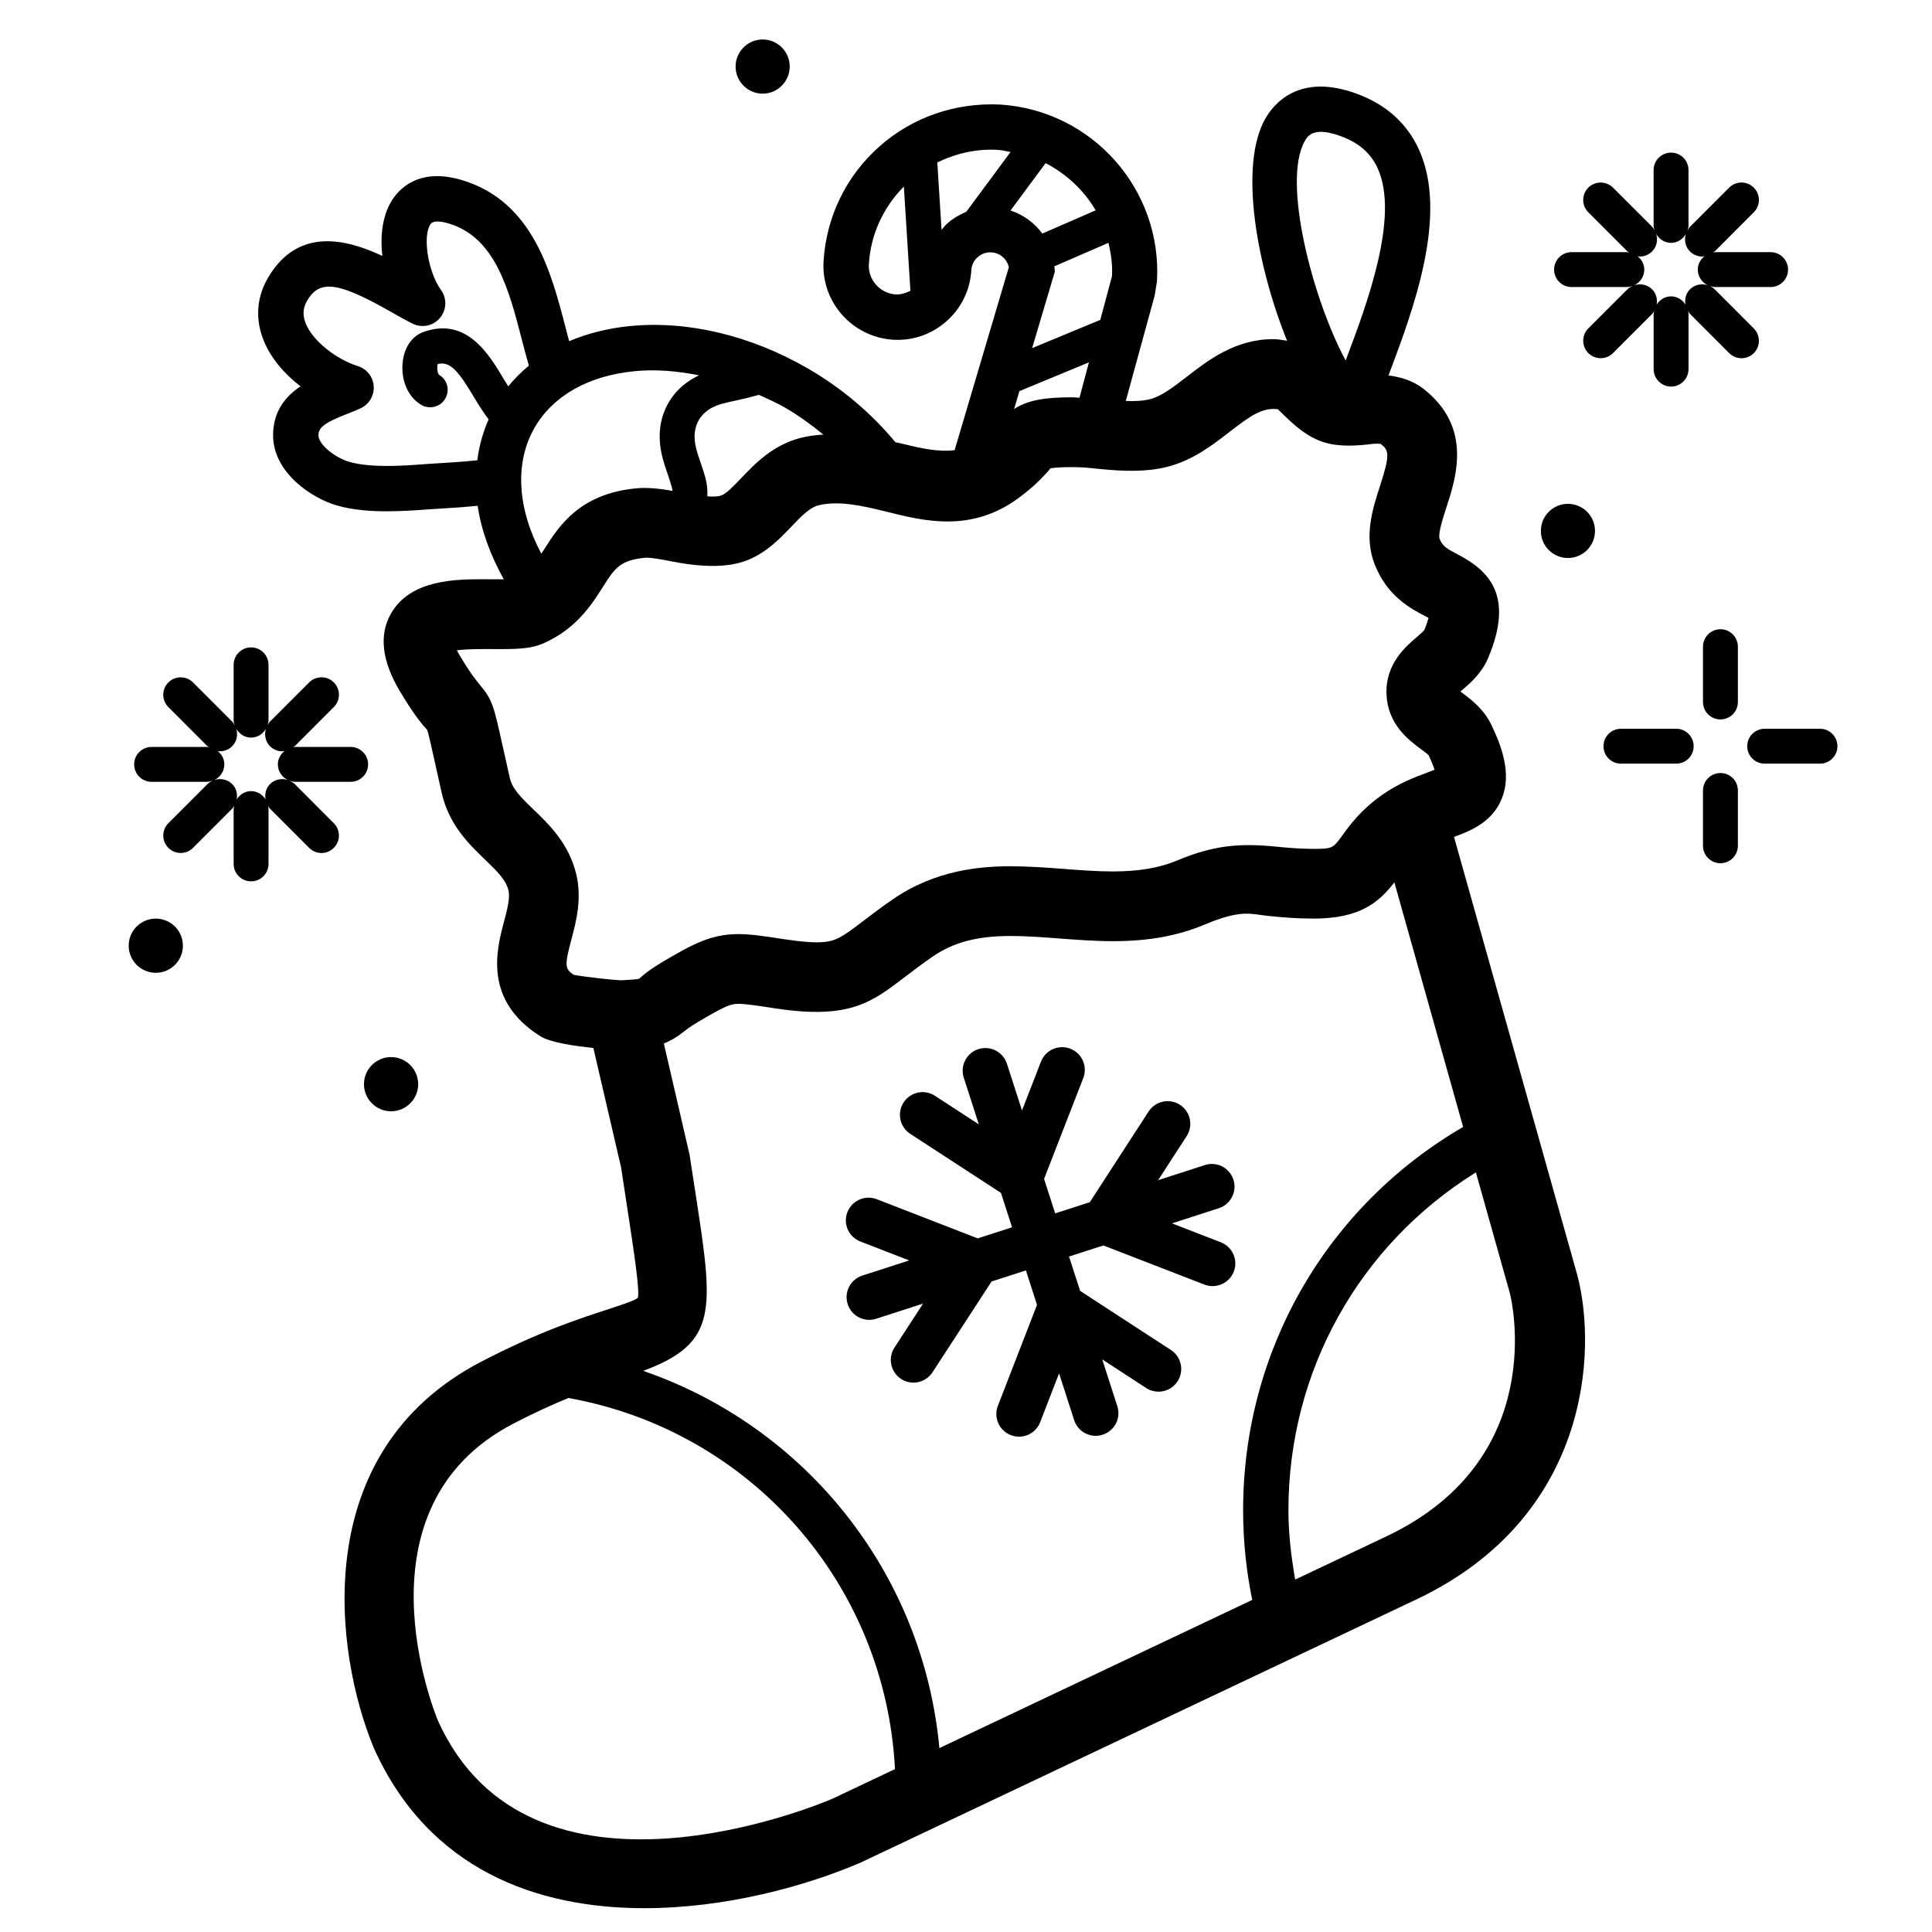 <?xml version="1.0" encoding="UTF-8"?>
<!-- Uploaded to: ICON Repo, www.svgrepo.com, Generator: ICON Repo Mixer Tools -->
<svg fill="#000000" width="800px" height="800px" version="1.1" viewBox="144 144 512 512" xmlns="http://www.w3.org/2000/svg">
 <g>
  <path d="m566.69 284.7c0 3.965-3.211 7.176-7.172 7.176-3.965 0-7.176-3.211-7.176-7.176 0-3.961 3.211-7.176 7.176-7.176 3.961 0 7.172 3.215 7.172 7.176"/>
  <path d="m192.47 394.62c0 3.965-3.215 7.18-7.184 7.18-3.965 0-7.18-3.215-7.18-7.18 0-3.965 3.215-7.18 7.18-7.18 3.969 0 7.184 3.215 7.184 7.18"/>
  <path d="m254.82 431.32c0 3.965-3.215 7.18-7.18 7.18-3.969 0-7.184-3.215-7.184-7.18 0-3.965 3.215-7.18 7.184-7.18 3.965 0 7.18 3.215 7.18 7.18"/>
  <path d="m346.11 168.82c3.953 0 7.168-3.223 7.168-7.191 0-3.949-3.215-7.168-7.168-7.168s-7.168 3.223-7.168 7.168c0 3.973 3.215 7.191 7.168 7.191z"/>
  <path d="m599.94 310.75c-2.562 0-4.629 2.074-4.629 4.629v14.66c0 2.551 2.066 4.617 4.629 4.617 2.551 0 4.617-2.066 4.617-4.617v-14.66c0-2.551-2.062-4.629-4.617-4.629z"/>
  <path d="m599.94 348.86c-2.562 0-4.629 2.066-4.629 4.629v14.656c0 2.551 2.066 4.617 4.629 4.617 2.551 0 4.617-2.066 4.617-4.617v-14.656c0-2.566-2.062-4.629-4.617-4.629z"/>
  <path d="m626.32 337.13h-14.66c-2.562 0-4.629 2.066-4.629 4.629 0 2.551 2.066 4.617 4.629 4.617h14.66c2.551 0 4.617-2.066 4.617-4.617 0-2.562-2.062-4.629-4.617-4.629z"/>
  <path d="m588.22 337.13h-14.648c-2.562 0-4.629 2.066-4.629 4.629 0 2.551 2.066 4.617 4.629 4.617h14.648c2.551 0 4.617-2.066 4.617-4.617 0-2.562-2.066-4.629-4.617-4.629z"/>
  <path d="m222.11 351.78c-0.402-0.387-0.875-0.668-1.363-0.898 0.48 0.172 0.98 0.305 1.523 0.305h14.66c2.551 0 4.621-2.066 4.621-4.617 0-2.551-2.07-4.629-4.621-4.629h-14.66c-0.227 0-0.426 0.102-0.641 0.129 0.148-0.117 0.336-0.172 0.477-0.316l10.363-10.379c1.805-1.805 1.805-4.727 0-6.531-1.805-1.805-4.727-1.805-6.539 0l-10.371 10.371c-0.301 0.305-0.477 0.668-0.676 1.031 0.145-0.441 0.277-0.898 0.277-1.395v-14.66c0-2.551-2.066-4.629-4.621-4.629-2.551 0-4.621 2.074-4.621 4.629v14.66c0 0.5 0.133 0.953 0.281 1.395-0.199-0.355-0.375-0.727-0.68-1.031l-10.363-10.359c-1.805-1.805-4.727-1.805-6.539 0-1.809 1.805-1.805 4.727 0 6.531l10.363 10.371c0.137 0.137 0.328 0.195 0.477 0.316-0.215-0.035-0.414-0.129-0.641-0.129h-14.645c-2.551 0-4.621 2.074-4.621 4.629 0 2.551 2.07 4.617 4.621 4.617h14.656c0.543 0 1.039-0.129 1.523-0.305-0.488 0.227-0.957 0.508-1.363 0.898l-10.363 10.367c-1.805 1.805-1.805 4.738 0 6.543 0.902 0.898 2.082 1.352 3.266 1.352 1.18 0 2.363-0.453 3.266-1.352l10.363-10.375c0.25-0.25 0.383-0.566 0.559-0.84-0.051 0.27-0.16 0.52-0.16 0.809v14.656c0 2.551 2.07 4.617 4.621 4.617 2.559 0 4.621-2.066 4.621-4.617v-14.656c0-0.293-0.109-0.543-0.16-0.809 0.184 0.281 0.316 0.594 0.559 0.84l10.371 10.375c0.902 0.906 2.082 1.363 3.266 1.363 1.18 0 2.363-0.453 3.266-1.363 1.805-1.805 1.805-4.727 0-6.531zm-6.539 0c-1.102 1.102-1.449 2.617-1.203 4.051-0.82-1.273-2.188-2.176-3.816-2.176s-2.996 0.898-3.816 2.176c0.242-1.441-0.105-2.949-1.207-4.051-1.277-1.273-3.121-1.602-4.734-1.059 1.562-0.746 2.656-2.312 2.656-4.152 0-1.484-0.738-2.734-1.809-3.578 0.211 0.035 0.41 0.117 0.621 0.117 1.184 0 2.363-0.453 3.266-1.352 1.25-1.258 1.578-3.039 1.09-4.617 0.809 1.363 2.227 2.336 3.926 2.336 1.707 0 3.121-0.973 3.926-2.336-0.48 1.578-0.156 3.359 1.09 4.617 0.902 0.898 2.086 1.352 3.266 1.352 0.215 0 0.41-0.09 0.621-0.117-1.074 0.84-1.809 2.098-1.809 3.578 0 1.84 1.098 3.406 2.656 4.152-1.602-0.539-3.445-0.215-4.723 1.059z"/>
  <path d="m608.77 231.04-10.359-10.371c-0.41-0.398-0.875-0.68-1.363-0.906 0.492 0.176 0.988 0.305 1.527 0.305h14.66c2.551 0 4.617-2.066 4.617-4.617s-2.066-4.629-4.617-4.629h-14.66c-0.227 0-0.434 0.109-0.648 0.129 0.16-0.117 0.348-0.172 0.488-0.316l10.359-10.379c1.805-1.805 1.805-4.727 0-6.531-1.805-1.805-4.727-1.805-6.531 0l-10.371 10.371c-0.305 0.305-0.477 0.668-0.68 1.031 0.148-0.441 0.281-0.898 0.281-1.395l-0.004-14.668c0-2.551-2.066-4.617-4.617-4.617s-4.629 2.066-4.629 4.617v14.66c0 0.5 0.137 0.953 0.281 1.395-0.195-0.355-0.367-0.727-0.668-1.031l-10.371-10.359c-1.805-1.805-4.734-1.805-6.543 0-1.809 1.805-1.805 4.727 0 6.531l10.371 10.371c0.137 0.137 0.328 0.195 0.477 0.316-0.215-0.023-0.41-0.129-0.637-0.129h-14.648c-2.551 0-4.629 2.074-4.629 4.629 0 2.555 2.07 4.621 4.621 4.621h14.648c0.543 0 1.039-0.129 1.523-0.305-0.488 0.227-0.965 0.508-1.363 0.906l-10.363 10.359c-1.805 1.805-1.805 4.734 0 6.543 0.906 0.898 2.086 1.352 3.277 1.352 1.18 0 2.371-0.453 3.266-1.352l10.371-10.371c0.25-0.25 0.375-0.566 0.555-0.84-0.043 0.281-0.16 0.52-0.16 0.809v14.648c0 2.551 2.074 4.629 4.629 4.629 2.551 0 4.617-2.074 4.617-4.629v-14.648c0-0.293-0.109-0.531-0.16-0.809 0.184 0.281 0.316 0.594 0.566 0.84l10.371 10.379c0.898 0.898 2.086 1.352 3.266 1.352 1.18 0 2.371-0.453 3.266-1.352 1.789-1.801 1.789-4.727-0.016-6.539zm-16.902-10.367c-1.102 1.09-1.449 2.609-1.203 4.043-0.82-1.273-2.188-2.176-3.816-2.176-1.629 0-2.996 0.898-3.816 2.176 0.25-1.441-0.109-2.949-1.203-4.043-1.285-1.285-3.121-1.609-4.734-1.07 1.555-0.746 2.656-2.312 2.656-4.152 0-1.484-0.746-2.734-1.816-3.578 0.203 0.035 0.41 0.117 0.613 0.117 1.191 0 2.371-0.453 3.277-1.352 1.246-1.258 1.566-3.039 1.09-4.617 0.805 1.363 2.215 2.336 3.926 2.336 1.699 0 3.121-0.973 3.926-2.336-0.488 1.578-0.16 3.359 1.09 4.617 0.906 0.898 2.086 1.352 3.266 1.352 0.215 0 0.41-0.09 0.625-0.117-1.078 0.84-1.816 2.098-1.816 3.578 0 1.84 1.102 3.406 2.656 4.152-1.59-0.543-3.426-0.215-4.719 1.07z"/>
  <path d="m529.33 365.8c4.641-1.723 10.164-3.981 12.672-10.176 2.668-6.606-0.066-13.887-2.758-19.504-2.008-4.207-5.309-6.672-7.711-8.477-0.148-0.117-0.328-0.25-0.508-0.375 0.137-0.117 0.281-0.238 0.41-0.348 2.191-1.871 5.199-4.445 6.93-8.52 7.113-16.812-0.09-23.324-8.078-27.488-2.996-1.555-4.023-2.215-4.754-4.062-0.52-1.305 0.852-5.523 1.762-8.328 2.609-7.988 6.965-21.363-6.09-31.508-2.641-2.055-5.797-3.082-9.234-3.516 0.102-0.25 0.16-0.441 0.262-0.703 6.262-16.676 15.711-41.871 7.773-59.223-3.156-6.91-8.672-11.863-16.395-14.703-15.375-5.707-22.113 2.734-24.309 6.606-7.035 12.445-2.246 38.914 5.785 58.824-1.211-0.16-2.441-0.422-3.644-0.422-10.055 0-17.211 5.535-22.965 9.992-3.449 2.668-6.703 5.191-9.816 5.945-1.938 0.477-4.086 0.531-6.316 0.441l7.668-27.977 0.594-3.699c1.449-24.332-17.164-45.336-41.539-46.867-11.715-0.582-23.188 3.266-32 11.094-8.832 7.816-14.094 18.629-14.816 30.461-0.648 10.758 7.606 20.07 18.418 20.762 5.238 0.328 10.266-1.43 14.184-4.91 3.914-3.473 6.246-8.27 6.562-13.504 0.078-1.34 0.668-2.574 1.668-3.449 1.039-0.918 2.336-1.395 3.676-1.273 2.258 0.129 4.109 1.75 4.594 3.926l-14.371 48.488c-3.949 0.508-8.414-0.355-13.652-1.668-0.648-0.16-1.383-0.305-2.059-0.465-6.262-7.566-14.105-14.273-23.164-19.516-15.148-8.77-31.93-12.773-47.273-11.234-5.828 0.582-11.188 1.961-16.004 3.992-0.277-1.047-0.559-2.086-0.836-3.168-3.887-15.055-8.715-33.793-27.477-39.492-10.652-3.223-15.961 1.523-18.191 4.66-2.934 4.109-3.637 9.801-3 15.406-9.82-4.594-22.285-7.512-30.145 5.516-3.113 5.184-3.609 10.891-1.449 16.531 1.906 4.973 5.648 9.246 9.914 12.512-3.898 2.598-7.227 6.512-7.269 12.82-0.09 10.066 10.285 16.836 16.859 18.742 4.18 1.203 8.781 1.555 13.297 1.555 4.004 0 7.938-0.281 11.473-0.543l6.883-0.441c2.016-0.117 3.82-0.328 5.695-0.477 0.945 6.465 3.344 13.051 6.922 19.477-0.168 0.012-0.281 0.012-0.465 0.012l-4.762-0.023c-7.297 0-19.516 0-24.691 9.137-3.195 5.648-2.387 12.566 2.41 20.578 3.703 6.195 5.809 8.703 7.215 10.219 0.301 0.758 1.012 3.969 1.914 8.043l1.926 8.621c1.922 8.508 7.258 13.637 11.551 17.766 3.379 3.246 5.481 5.375 6.141 8.078 0.492 2.031-0.328 5.117-1.191 8.359-1.934 7.273-5.531 20.812 9.699 30.34 2.613 1.621 8.898 2.551 13.996 3.082l7.359 31.707 1.5 9.883c1.871 12.184 3.481 22.723 2.93 24.633-0.898 0.758-4.762 2.008-8.184 3.121-7.285 2.379-18.293 5.945-33.434 13.852-45.984 23.996-38.738 77.227-28.379 102.26 14.539 32.414 43.352 42.508 71.703 42.508 21.562 0 42.863-5.84 57.402-12.117l147.54-69.863c45.504-21.77 47.625-65.473 42.344-85.703zm-200.97 94.711-1.629-10.543-6.805-29.43c1.648-0.66 3.195-1.5 4.945-2.883 0.859-0.668 2.008-1.578 4.102-2.824 7.34-4.324 8.664-4.801 10.703-4.801 1.844 0 4.711 0.434 8.676 1.031l1.297 0.203c19.809 2.973 25.562-1.816 34.387-8.531 1.98-1.512 4.246-3.234 7.043-5.172 5.609-3.859 11.844-5.516 20.84-5.516 4.184 0 8.414 0.336 12.652 0.648 4.785 0.367 9.574 0.727 14.367 0.727 9.43 0 17.141-1.395 24.277-4.391 9.98-4.184 12.32-2.746 17.172-2.269 3.156 0.316 6.703 0.648 11.648 0.68 12.32 0 17.324-4.242 21.488-9.602l18.219 64.812c-36.168 21.066-58.305 59.211-58.305 101.6 0 8.023 0.82 15.973 2.414 23.746l-82.906 39.266c-4.309-46.434-35.418-85.121-78.484-99.961 19.922-7.438 18.613-16.082 13.898-46.793zm161.42-279.12c0.508-0.898 1.383-2.453 4.281-2.453 1.316 0 3.062 0.328 5.387 1.191 4.684 1.734 7.828 4.488 9.633 8.434 5.863 12.812-2.879 36.102-8.102 50.012-0.117 0.328-0.238 0.648-0.355 0.973-8.621-15.93-16.969-47.355-10.844-58.156zm-66.25 34.641-0.066-1.039c-0.012-0.137-0.043-0.27-0.066-0.41l14.344-6.227c0.691 2.856 1.125 5.809 0.941 8.848l-3.094 11.57-18.066 7.484zm-9.383 31.629 18.43-7.633-2.508 9.375c-0.648-0.023-1.211-0.117-1.887-0.117-7.496 0.012-11.766 0.758-15.43 3.106zm20.223-47.922-14.152 6.16c-2.074-2.844-5.004-4.984-8.414-6.113l9.289-12.555c5.562 2.863 10.172 7.231 13.277 12.508zm-60.113 14.262c0.477-7.871 3.82-15.043 9.273-20.566l1.738 27.617c-1.219 0.613-2.512 1.031-3.848 0.984-4.203-0.27-7.418-3.883-7.164-8.035zm19.262-9.113-1.125-17.832c4.949-2.414 10.398-3.664 15.957-3.344 1.191 0.078 2.305 0.367 3.449 0.566l-11.727 15.852c-1.773 0.738-3.461 1.711-4.945 3.016-0.598 0.527-1.102 1.145-1.609 1.742zm-31.32 54.281c-1.949 0.137-3.891 0.336-5.769 0.809-7.566 1.895-12.27 6.82-16.055 10.781-1.855 1.949-3.777 3.957-5.133 4.508-0.887 0.355-2.227 0.387-3.793 0.262 0.082-1.555-0.035-3.188-0.516-4.934-0.359-1.328-0.805-2.641-1.25-3.949-0.477-1.383-0.957-2.769-1.285-4.184-1.273-5.516 1.191-9.754 6.594-11.355 1.34-0.387 2.711-0.68 4.09-0.984 1.648-0.355 3.301-0.727 4.887-1.191l1.02-0.25c0.051-0.012 0.102-0.035 0.148-0.043 2.324 1.07 4.668 2.086 6.938 3.406 3.644 2.117 6.969 4.551 10.125 7.125zm-50.168-16.785c5.547-0.574 11.379-0.09 17.234 1.078-8.062 3.777-11.996 11.863-9.871 21.078 0.398 1.723 0.965 3.406 1.543 5.106 0.383 1.125 0.773 2.246 1.086 3.394 0.109 0.398 0.121 0.703 0.172 1.039-3.223-0.555-6.539-0.984-9.805-0.648-14.895 1.512-20.289 10.016-24.223 16.211-0.262 0.41-0.469 0.727-0.715 1.09-6.328-11.902-7.168-24.109-1.762-33.434 4.867-8.414 14.219-13.711 26.34-14.914zm-47.848 24.129-7.062 0.453c-6.582 0.5-14.75 1.078-20.562-0.574-3.699-1.07-8.195-4.551-8.172-7.082 0.016-2.269 2.297-3.539 7.734-5.676 1.23-0.477 2.398-0.941 3.438-1.43 2.258-1.039 3.644-3.371 3.477-5.863-0.168-2.477-1.848-4.606-4.234-5.332-5.156-1.578-11.918-6.41-13.848-11.449-0.82-2.152-0.652-4.062 0.52-6.023 3.305-5.504 8.27-4.789 22.133 3.106 2.109 1.211 4.062 2.312 5.773 3.144 2.481 1.211 5.457 0.574 7.231-1.555 1.766-2.109 1.871-5.148 0.254-7.387-3.438-4.734-4.961-14.371-2.758-17.461 0.82-1.168 3.434-0.582 4.91-0.129 12.301 3.742 15.879 17.582 19.332 30.98 0.598 2.312 1.191 4.519 1.805 6.66-2.004 1.668-3.844 3.492-5.465 5.504-0.348-0.582-0.691-1.113-1.059-1.723-3.981-6.715-9.988-16.859-21.48-12.672-3.066 1.125-5.117 4.207-5.469 8.262-0.414 4.707 1.539 9.031 4.977 11.039 2.215 1.273 5.059 0.555 6.344-1.668 1.285-2.203 0.559-5.016-1.648-6.305-0.438-0.398-0.609-1.977-0.367-2.856 3.227-0.809 5.41 1.668 9.695 8.906 1.184 1.988 2.445 3.949 3.805 5.754-1.512 3.449-2.531 7.07-2.996 10.848-2.062 0.199-4.078 0.395-6.305 0.527zm31.219 126.54c1.285-4.832 2.883-10.867 1.285-17.461-1.965-8.078-7.137-13.055-11.293-17.059-3.594-3.461-5.656-5.547-6.328-8.5l-1.91-8.555c-2.309-10.426-2.664-12.023-5.953-15.949-0.957-1.145-2.414-2.867-5.359-7.805-0.309-0.52-0.57-0.973-0.773-1.383 1.477-0.195 3.731-0.336 7.191-0.336l4.762 0.012c4.762 0 8.078-0.238 10.941-1.496 8.766-3.883 12.832-10.281 15.805-14.977 3.195-5.027 4.519-7.102 11.332-7.75 1.883 0 4.312 0.477 6.898 0.984 6.191 1.211 14.113 2.098 20.18-0.367 5.055-2.055 8.516-5.688 11.578-8.887 2.562-2.691 4.785-5.004 7.152-5.613 5.211-1.273 11.422 0.043 17.949 1.676 5.148 1.285 10.477 2.609 16.188 2.609 6.902 0 12.961-1.949 18.52-5.957 4.289-3.094 6.606-5.625 8.133-7.285 0.375-0.422 0.668-0.781 0.5-0.781 0.195-0.066 1.383-0.387 6.035-0.387 2.59 0 4.977 0.262 7.301 0.508 6.059 0.602 12.059 0.82 17.508-0.508 6.93-1.688 12.152-5.731 16.758-9.301 5.422-4.184 8.66-6.566 12.82-6.035 0.488 0.422 0.996 0.953 1.535 1.473 2.586 2.496 6.117 5.902 10.867 7.34 3.32 1.008 7.246 0.973 11.172 0.555 0.984-0.102 2-0.336 3.664-0.203 2.164 1.688 2.656 2.551-0.148 11.188-1.938 5.957-4.356 13.375-1.363 20.879 3.344 8.395 9.633 11.676 13.398 13.637 0.281 0.148 0.566 0.281 0.832 0.422-0.184 0.715-0.52 1.773-1.125 3.234-0.27 0.375-1.316 1.285-2.019 1.883-2.906 2.484-8.336 7.102-8 15.148 0.348 7.93 5.762 12.004 9.008 14.434 0.77 0.574 1.938 1.461 2.133 1.676 0.82 1.734 1.316 2.996 1.609 3.883-0.613 0.238-1.297 0.5-1.883 0.715-3.289 1.223-7.785 2.906-12.254 6.102-5.492 3.938-8.316 7.816-10.379 10.664-2.426 3.344-2.519 3.481-7.871 3.481h-0.066c-3.836-0.035-6.863-0.336-9.562-0.594-9.301-0.93-16.336-0.477-26.125 3.633-4.789 2.008-10.23 2.941-17.117 2.941-4.312 0-8.652-0.336-12.949-0.668-4.727-0.355-9.43-0.703-14.066-0.703-7.977 0-19.914 0.906-31.348 8.781-3.074 2.121-5.562 4.023-7.734 5.676-6.172 4.707-7.644 5.695-12.434 5.695-2.086 0-4.707-0.25-8.004-0.746l-1.277-0.184c-4.766-0.727-8.211-1.246-11.438-1.246-7.254 0-12.117 2.656-20.109 7.375-3.133 1.859-4.856 3.211-6.195 4.461-0.316 0.078-1.367 0.238-4.844 0.41-2.059-0.09-9.656-0.898-12.488-1.457-2.367-1.574-2.441-2.504-0.637-9.281zm69.105 227.67c-3.254 1.406-80.078 33.605-104.5-20.852-0.941-2.293-22.695-56.293 19.953-78.555 5.574-2.894 10.332-5.039 14.676-6.832 48.199 8.621 84.004 49.137 86.543 98.348zm147.21-69.715-24.48 11.594c-1.059-6.047-1.793-12.152-1.793-18.348 0-36.992 18.801-70.352 49.68-89.555l9.031 32.094c0.441 1.781 10.434 43.711-32.438 64.215z"/>
  <path d="m371.98 473 12.973 5.027-12.434 4.016c-3.156 1.02-4.894 4.402-3.875 7.559 0.82 2.551 3.18 4.176 5.719 4.176 0.609 0 1.234-0.102 1.844-0.305l12.414-4.004-7.578 11.652c-1.809 2.777-1.02 6.5 1.762 8.316 1.012 0.66 2.148 0.973 3.273 0.973 1.961 0 3.891-0.973 5.039-2.734l15.664-24.07 9.098-2.93 2.941 9.125-10.371 26.75c-1.203 3.094 0.336 6.578 3.426 7.773 0.715 0.27 1.449 0.41 2.176 0.41 2.414 0 4.684-1.461 5.602-3.836l5.012-12.941 3.996 12.379c0.82 2.551 3.18 4.176 5.719 4.176 0.613 0 1.234-0.102 1.848-0.305 3.156-1.008 4.898-4.391 3.871-7.547l-3.992-12.402 11.637 7.578c1.02 0.66 2.152 0.973 3.277 0.973 1.965 0 3.891-0.965 5.039-2.734 1.816-2.777 1.031-6.5-1.762-8.316l-24.051-15.656-2.945-9.113 9.102-2.93 26.785 10.371c0.715 0.27 1.449 0.398 2.164 0.398 2.414 0 4.684-1.461 5.613-3.848 1.203-3.082-0.348-6.566-3.438-7.762l-12.945-5.016 12.414-4.016c3.144-1.008 4.887-4.391 3.871-7.559-1.031-3.156-4.391-4.898-7.566-3.871l-12.391 4.004 7.559-11.664c1.805-2.777 1.02-6.512-1.773-8.316-2.789-1.793-6.5-1.008-8.305 1.781l-15.59 24.039-9.172 2.949-2.941-9.125 10.387-26.73c1.203-3.106-0.336-6.578-3.422-7.773-3.106-1.211-6.578 0.336-7.785 3.414l-5.027 12.957-3.992-12.391c-1.031-3.144-4.391-4.887-7.566-3.871-3.156 1.008-4.887 4.402-3.875 7.559l3.992 12.379-11.621-7.566c-2.789-1.828-6.5-1.031-8.316 1.762-1.809 2.777-1.023 6.5 1.762 8.316l24.039 15.645 2.941 9.125-9.113 2.93-26.742-10.379c-3.074-1.191-6.578 0.336-7.777 3.426-1.219 3.09 0.312 6.562 3.41 7.773z"/>
 </g>
</svg>